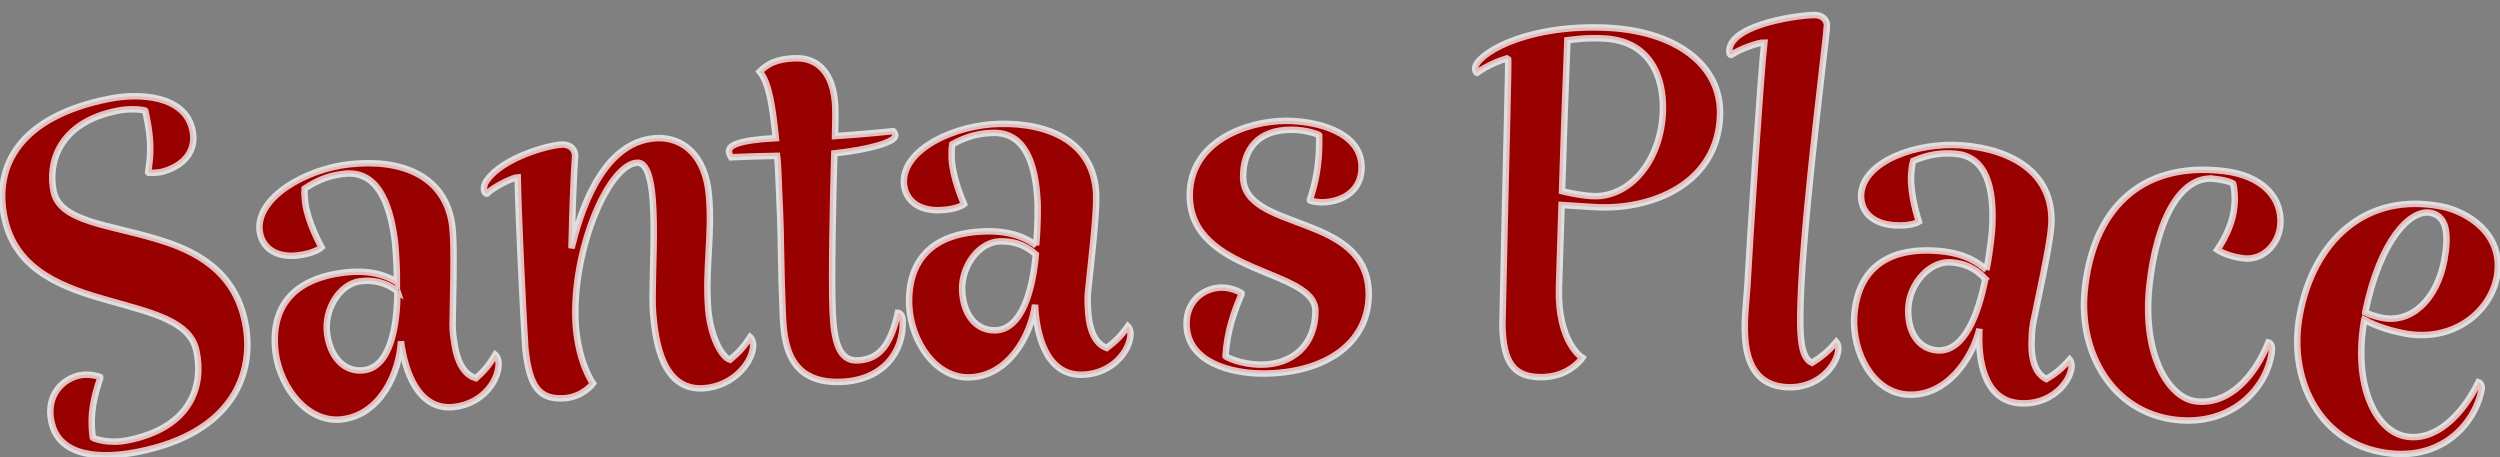 <?xml version="1.0" encoding="UTF-8"?><svg id="Layer_1" xmlns="http://www.w3.org/2000/svg" viewBox="0 0 2310.52 422.79">
<rect x="0" y="0" width="2310.52" height="422.79" fill="#808080" stroke="none"/>
<defs>
<style>
	.cls-1{fill:none;}
	.cls-2{
	fill:#900;
	stroke:rgba(255, 255, 255, .75);
	stroke-miterlimit:4;
	stroke-width:6px;
	}
</style>
</defs>
<path id="S" class="cls-2" d="M117.89,406.94c59.97-11.87,70.24-51.57,63.69-82.36-5.49-27.75-41.44-35.51-79.89-46.5-41.85-11.71-86.73-27.01-97.37-76.06-10.64-49.05,14.32-94.45,96.67-110.75,28.19-5.58,70.06-3.17,76.88,28.96,4.26,19.15-8.21,33.71-29.06,38.77-4.48.89-11.9.96-11.99.51,2.72-16.81,3.1-28.98-1.06-50.01l-1.42-7.16c-.09-.45-11.71-2.8-25.59-.05-55.94,11.07-64.52,49.97-59.11,74.94,5.94,27.66,51.11,30.34,94.66,43.58,37.02,10.81,72.86,29.76,82.33,77.64,9.12,46.09-11.03,101.7-99.19,119.15-34.01,6.73-72.93,5.13-79.93-27.89-5.32-24.52,10.73-39.79,26.39-42.89,9.85-1.95,19.41,1.74,18.96,1.83-5.49,16.9-10.26,32.72-7.09,55.81.09.45,13.32,6.2,32.11,2.48Z"/><path id="a" class="cls-2" d="M366.83,260.8c.07-20.2-1.73-36.53-2.08-39.7-4.76-34.82-16.67-63.79-46.6-60.49-12.24,1.35-23.33,4.87-36.59,13.67-.41,4.63.04,8.72.54,13.25,2.45,18.09,13.92,38.85,15.08,41.02,0,0-5.8,5.69-22.58,7.54-19.95,2.2-32.49-7.43-34.59-22.35-3.85-30.78,41.86-57.4,83.12-61.95,47.61-5.25,88.81,10.4,94.87,57,.95,8.62,1.9,21.36.38,86.7-.26,5.99.09,13.3,1.19,19.14,3.2,24.89,12.32,32.6,20.38,34.93,7.11-6.29,12-11.88,17.8-21.7.5.4,2.01,1.61,2.97,6.1,1.65,14.96-12.68,39.03-41.24,42.18-33.56,3.7-45.57-34.44-48.92-60.69-1.43,28.61-18.64,68.15-54.92,72.15-30.83,3.4-56.35-28.21-60.96-61.66-5.1-42.12,16.28-68.8,64.79-74.16,24.94-2.75,39.44,3.91,47.35,9ZM367.28,269.01c-11.98-8.78-22.71-10.35-34.05-9.1-19.04,2.1-33.88,25.77-30.92,48.39,2.85,21.72,15.89,35.88,33.58,33.93,24.94-2.75,31.32-40.63,31.39-73.23Z"/><path id="n" class="cls-2" d="M450.28,166.17c15.09-20.23,54.55-31.59,68.66-32.55,6.83-.46,12.11,3.29,12.54,9.67.25,3.64-1.36,6.95-3.3,86.18,7.16-29.29,26.71-98.29,77.69-101.74,25.03-1.7,46.35,16.06,49.31,52.9,3.35,35.89-3.65,67.46-.64,105.21,2.15,25,12.13,43.99,20.08,46.65,7.37-5.99,12.49-11.36,18.7-20.93.49.42,1.94,1.7,2.71,6.22,1.02,15.02-17.01,39.1-45.68,41.05-38.23,2.59-44.54-43.16-46.78-69.53-2.71-33.19,9.21-140.54-14.91-138.9-26.85,1.82-61.11,83.25-56.54,150.61,2.89,35.93,15.96,53.33,15.96,53.33,0,0-9.21,12.51-26.51,13.69-23.21,1.57-32.27-10.61-36.01-45.57-1.73-25.49-6.54-123.47-7.1-158.64-4.55.31-21.38,8.31-28.69,15.21-.91.06-1.91-1.24-2.55-3.94-.15-2.28.54-5.52,3.05-8.89Z"/><path id="t" class="cls-2" d="M723.13,281.71c-1.26-29.63-1.35-63.87-2.05-80.28l-1.65-38.74c-.29-6.84-.58-13.67-1.25-18.67-17.34.28-27.82.73-34.2,1l-8.2.35c-1.48-2.68-1.96-3.11-2.06-5.39-.21-5.01,6.41-10.32,43.31-12.34-3.08-29.55-6.29-51.33-14.94-61.46,7.46-7.17,15.03-11.6,32.35-12.33,21.42-.91,36.19,13.53,37.53,44.98.23,5.47.11,13.24-.22,26.95,23.68-1.46,53.69-4.57,53.69-4.57,0,0,1.88,1.29,2,4.02.25,5.92-23.2,12.86-56.37,16.55-1.33,43.89-2.76,117.47-1.54,146.18,1.14,26.89,5.6,45.88,22.92,45.14,18.23-.78,30.11-11.33,37.39-44.06,0,0,4.12.28,4.41,7.12,1.24,29.17-18.2,55.11-56.49,56.74-55.15,2.35-53.52-45.21-54.63-71.19Z"/><path id="a-2" class="cls-2" d="M957.6,226.85c1.81-20.12,1.43-36.54,1.36-39.73-1.73-35.1-11.09-65-41.19-64.3-12.31.29-23.66,2.83-37.63,10.46-.81,4.58-.71,8.69-.6,13.25.88,18.23,10.51,39.91,11.48,42.17,0,0-6.27,5.17-23.14,5.56-20.07.47-31.72-10.21-32.53-25.25-1.18-31,46.67-53.56,88.17-54.53,47.89-1.11,87.58,18.04,89.58,65,.2,8.67.04,21.45-7.12,86.41-.77,5.95-1.06,13.26-.47,19.18,1.04,25.07,9.45,33.55,17.28,36.56,7.63-5.65,12.98-10.8,19.61-20.08.47.45,1.87,1.78,2.43,6.33.35,15.05-16,37.79-44.74,38.46-33.75.78-42.41-38.26-43.49-64.7-3.9,28.38-24.47,66.28-60.95,67.13-31.01.72-53.7-32.98-55.4-66.7-1.44-42.4,22.17-67.14,70.97-68.27,25.08-.58,38.96,7.31,46.39,13.07ZM957.34,235.07c-11.18-9.78-21.73-12.27-33.13-12.01-19.15.45-35.98,22.74-34.99,45.53.96,21.88,12.73,37.12,30.51,36.71,25.08-.58,34.71-37.77,37.61-70.23Z"/>
<path id="_" class="cls-1" d="M1031.89,117.91c26.31-15.77,29.77-34.05,29.63-48.2-.04-4.11-.53-7.29-.56-10.49,0,0-2.71,2.31-11.38,2.39-8.21.08-25.17-7.51-25.38-28.95-.2-20.53,14.28-32.53,28.42-32.67,25.55-.25,33.07,22.03,33.28,43.93.46,46.07-32.54,76.97-51.25,77.15,0,0-2.29-.43-2.77-3.17Z"/>
<path id="s" class="cls-2" d="M1165.42,337c29.2.06,50.22-18.15,50.28-49.17.99-39.69-116.26-33.54-116.11-107.44.1-50.18,53.51-68.78,89.1-68.71,28.28.06,69.78,10.18,69.71,43.02-.04,19.62-14.66,31.45-36.1,32.32-4.56,0-11.86-1.39-11.86-1.85,5.51-16.41,8.73-32.37,8.78-53.81v-6.39c.01-.46-11.38-5.04-25.52-5.07-31.48-.06-44.74,18.61-44.79,43.25-.1,52.01,115.81,32.17,116.11,108.81-.09,46.99-42.57,73.36-98.23,73.25-27.83-.06-70.23-9.72-70.16-46.22.04-21.44,16.49-33.27,32.91-33.24,10.04.02,18.69,5.51,18.24,5.51-6.87,15.5-13.76,34.64-15.17,57.91,0,.46,13.67,7.78,32.83,7.82Z"/><path id="P" class="cls-2" d="M1440.77,266.07c-1.19,51.08,21.66,64.6,21.66,64.6,0,0-12.47,18.77-39.83,17.89-23.25-.75-33.36-12.94-34.05-48.11,3.24-157.37,6.11-246.73,5.2-246.76-17.5,4.91-28.74,13.68-28.74,13.68-.46-.01-1.76-1.88-1.69-4.16.38-11.85,42.83-40.16,118.52-37.72,66.12,2.13,109.36,34.1,107.85,81.06-2.05,63.83-64,88.32-116.84,84.79l-29.61-1.87-2.46,76.6ZM1472.71,181.28c33.74,1.09,62.67-32.67,64.15-78.73.98-30.55-11.13-65.63-56.27-67.08-17.78-.57-24.68,1.03-32,1.71-2.23,55.16-3.68,100.3-4.94,139.51,0,0,16.75,4.19,29.06,4.59Z"/><path id="l" class="cls-2" d="M1688.49,24.54c-.49,9.11-19.42,158.4-23.57,236.3-2.7,50.57-.96,69.39,9.73,74.53,8.04-5.05,15.19-10.61,22.5-19.36.43.48,1.73,1.92,1.94,6.5-.8,15.03-18.87,36.91-47.57,35.38-50.57-2.7-37.98-67.36-36.64-92.41,2.29-42.82,12.3-196.25,15.73-226.21-4.56-.24-22.23,5.67-30.77,11.61-.91-.05-1.75-1.46-1.6-4.2,1.34-25.06,68.48-33.35,79.87-32.74,5.92.32,10.74,4.23,10.4,10.61Z"/><path id="a-3" class="cls-2" d="M1835.92,249.54c3.82-19.84,5.08-36.21,5.32-39.4,1.79-35.09-4.54-65.78-34.56-68.09-12.28-.95-23.83.45-38.49,6.64-1.26,4.48-1.58,8.57-1.93,13.12-.95,18.23,6.47,40.76,7.2,43.11,0,0-6.75,4.51-23.58,3.22-20.01-1.54-30.54-13.33-29.84-28.38,1.93-30.96,51.79-48.63,93.18-45.44,47.76,3.68,85.33,26.71,82.64,73.62-.67,8.64-2.1,21.34-15.72,85.27-1.37,5.84-2.38,13.09-2.38,19.03-1.47,25.05,6.05,34.32,13.54,38.1,8.15-4.86,14-9.45,21.52-18.02.42.49,1.68,1.96,1.78,6.54-1.16,15.01-19.7,36-48.36,33.79-33.66-2.59-38.38-42.31-36.8-68.72-6.72,27.85-30.97,63.5-67.36,60.7-30.93-2.38-50.13-38.18-48.45-71.91,2.8-42.34,28.77-64.59,77.44-60.84,25.02,1.93,38.03,11.17,44.85,17.64ZM1834.83,257.69c-10.15-10.85-20.4-14.38-31.77-15.26-19.1-1.47-38.07,19.03-39.37,41.81-1.23,21.87,8.95,38.21,26.69,39.58,25.02,1.93,38.32-34.11,44.44-66.12Z"/><path id="c" class="cls-2" d="M2046.46,165.3c-29.45-3.5-53.21,34.11-60.16,100.35-6.28,64.49,19.08,102.41,43.08,105.26,30.8,3.66,54.69-23.37,67.11-54.51,0,0,4.02.94,3.22,7.73-3.53,33.58-36.35,70.1-89.35,63.81-58.44-6.94-89.5-62.54-83.63-119.73,7.2-72.19,49.57-119.53,128.84-110.11,35.33,4.2,54.47,24.85,51.86,50.72-2.21,18.57-17.12,31.96-33.88,29.97-7.25-.86-17.51-3.46-24.32-7.94,8.86-12.73,14.71-27.19,15.82-40.39.7-5.89.42-15.11-1.2-20.82,0,0-3.35-2.7-17.4-4.36Z"/><path id="e" class="cls-2" d="M2185.06,295.52c-10.71,62.06,11.38,102.38,37.32,107.63,28.17,5.7,53.28-19.46,68.29-49.94,0,0,3.93,1.26,2.76,7.07-5.8,30.94-37.65,68.71-94.44,57.21-57.68-11.68-84.11-69.63-73.59-126.15,12.33-67.79,60.49-114.82,132.03-100.33,20.57,4.17,57.56,23.76,50.12,65.07-6.16,32.73-41.21,61.01-86.37,51.86-8.94-1.81-22.71-5.06-36.12-12.43ZM2185.97,288.73c5.09,2.43,10.37,3.96,15.29,4.96,27.27,5.52,50.86-16.7,57.74-53,4.17-22.89,3.14-40.79-12.51-43.96-18.78-3.8-47.03,25.38-60.52,92Z"/></svg>